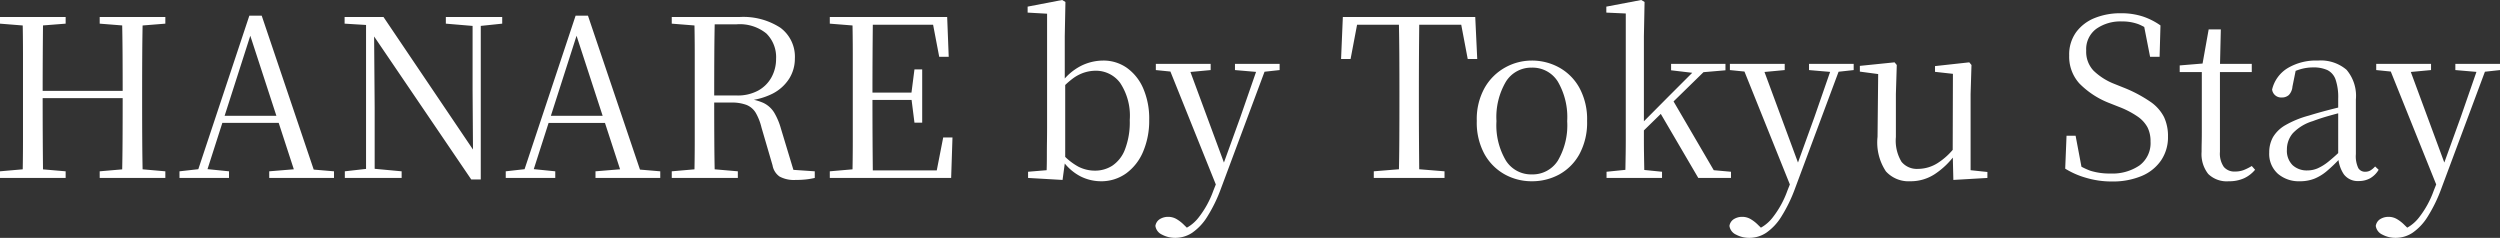 <svg xmlns="http://www.w3.org/2000/svg" width="226.2" height="21.52" viewBox="0 0 226.2 21.52"><rect x="0" y="0" width="226.2" height="21.52" fill="#333333" stroke="none"/><defs><style>.a{fill:#fff;}</style></defs><path class="a" d="M1.06,0V-.6L3.8-.84h.4L7-.6V0ZM3.1,0q.04-1.68.04-3.36v-7.85q0-1.69-.04-3.35H4.96q-.02,1.66-.03,3.35T4.92-7.82v.48q0,2.14.01,3.9T4.96,0Zm.94-7.22v-.66h9.02v.66ZM10.08,0V-.6l2.78-.24h.42l2.74.24V0ZM12.1,0q.04-1.68.05-3.43t.01-3.91v-.48q0-1.7-.01-3.39t-.05-3.35h1.88q-.04,1.66-.05,3.35t-.01,3.39v1.08q0,1.7.01,3.38T13.98,0ZM1.06-13.96v-.6H7v.6l-2.8.22H3.8Zm9.02,0v-.6h5.94v.6l-2.74.22h-.42ZM17.3,0V-.6l1.96-.22h.34l2.18.22V0Zm1.44,0,4.88-14.68h1.12L29.7,0H27.9L23.5-13.5h.4l-.08.28L19.58,0ZM20.9-4.98l.08-.64h6.08l.08.64ZM25.42,0V-.6L28.1-.82h.58l2.6.22V0Zm6.84,0V-.6l2.12-.24h.44L37.4-.6V0Zm1.92,0V-14.1h.72l.06,7.72V0ZM41.4-13.96v-.6h5.1v.6l-2.1.22H44ZM43.7.14,34.72-13.08l-.04-.02-.48-.74-1.96-.12v-.6h3.52L44.2-2.06l-.34.12L43.82-7.9v-6.66h.74V.14ZM46.82,0V-.6l1.96-.22h.34L51.3-.6V0Zm1.44,0,4.88-14.68h1.12L59.22,0h-1.8l-4.4-13.5h.4l-.08.28L49.1,0Zm2.16-4.98.08-.64h6.08l.08.64ZM54.94,0V-.6l2.68-.22h.58l2.6.22V0Zm6.9,0V-.6L64.6-.84h.44l2.78.24V0Zm2.04,0q.04-1.68.04-3.36v-7.85q0-1.69-.04-3.35h1.86q-.04,1.66-.05,3.4t-.01,3.84v.4q0,1.82.01,3.53T65.74,0Zm9.18.18a2.726,2.726,0,0,1-1.47-.31,1.561,1.561,0,0,1-.63-1.01l-1-3.42a5.02,5.02,0,0,0-.52-1.33,1.733,1.733,0,0,0-.82-.71,3.729,3.729,0,0,0-1.42-.22H64.84v-.64h2.9a3.871,3.871,0,0,0,1.91-.44,3.038,3.038,0,0,0,1.21-1.2,3.415,3.415,0,0,0,.42-1.68,3,3,0,0,0-.88-2.29,3.817,3.817,0,0,0-2.7-.83H64.82v-.66h3.14a6.143,6.143,0,0,1,3.71.97,3.261,3.261,0,0,1,1.31,2.79,3.393,3.393,0,0,1-.51,1.81,3.867,3.867,0,0,1-1.52,1.37,6.209,6.209,0,0,1-2.53.64v-.2a4.726,4.726,0,0,1,1.71.39,2.327,2.327,0,0,1,.98.88,6.077,6.077,0,0,1,.61,1.45l1.24,4.1-.82-.42,2.64.18V0a6.971,6.971,0,0,1-.75.13A8.142,8.142,0,0,1,73.06.18ZM61.84-13.96v-.6h2.98v.82H64.6ZM76.14,0V-.6L78.9-.84h.22V0Zm2.04,0q.04-1.68.04-3.36v-7.85q0-1.69-.04-3.35h1.86q-.02,1.66-.03,3.37T80-7.6v.44q0,2.02.01,3.75T80.04,0Zm.94,0V-.68h7.5l-.9.5.68-3.48h.84L87.12,0Zm0-7.06v-.66h4.82v.66ZM83.8-5l-.28-2.22v-.42l.28-2.18h.7V-5Zm-7.66-8.96v-.6h2.98v.82H78.9Zm9.9,3-.66-3.46.88.56H79.12v-.7h7.64l.14,3.6ZM94.08,0V-.56L95.76-.7q.02-.58.02-1.26t.01-1.37q.01-.69.01-1.25V-14.86l-1.76-.1v-.54l3.12-.6.3.18-.06,3.1v4.08l.04.2V-1.6L97.2.18Zm6.56.3a4.144,4.144,0,0,1-1.85-.46A4.57,4.57,0,0,1,97.1-1.72h-.22l.26-.5a5.541,5.541,0,0,0,1.49,1.2,3.293,3.293,0,0,0,1.51.36,2.887,2.887,0,0,0,1.55-.44,3.079,3.079,0,0,0,1.15-1.46,6.852,6.852,0,0,0,.44-2.68,5.372,5.372,0,0,0-.87-3.36,2.719,2.719,0,0,0-2.23-1.1,3.439,3.439,0,0,0-.97.15,3.619,3.619,0,0,0-1.05.53,7.377,7.377,0,0,0-1.2,1.12l-.22-.58H97a5.063,5.063,0,0,1,1.83-1.64,4.537,4.537,0,0,1,2.03-.5,3.665,3.665,0,0,1,2.16.66A4.427,4.427,0,0,1,104.5-8.1a6.875,6.875,0,0,1,.54,2.84,7.136,7.136,0,0,1-.55,2.88,4.642,4.642,0,0,1-1.54,1.97A3.86,3.86,0,0,1,100.64.3Zm6.76,5.12a2.5,2.5,0,0,1-1.2-.29,1.027,1.027,0,0,1-.6-.79.878.878,0,0,1,.41-.62,1.418,1.418,0,0,1,.75-.2,1.487,1.487,0,0,1,.75.2,3.305,3.305,0,0,1,.69.54l.58.56-.64.32-.4-.34a3.507,3.507,0,0,0,1.77-1.22,8.6,8.6,0,0,0,1.33-2.42l.58-1.46.08-.26,1.78-4.92,1.68-4.84h.78L111.54.94a13.408,13.408,0,0,1-1.25,2.57,4.878,4.878,0,0,1-1.36,1.45A2.762,2.762,0,0,1,107.4,5.42Zm3.84-4.4-4.56-11.34h1.82l3.38,9.14.12.26Zm-5.6-10.78v-.56h4.96v.56l-2.14.2h-.84Zm7.16,0v-.56h4.04v.56l-1.64.18h-.3ZM125.36,0V-.6l2.94-.24h.5l2.96.24V0Zm2.26,0q.04-1.68.05-3.36t.01-3.38V-7.82q0-1.7-.01-3.39t-.05-3.35h1.86q-.02,1.66-.03,3.35t-.01,3.39v1.08q0,1.7.01,3.38T129.48,0ZM122.4-10.76l.16-3.8h11.98l.18,3.8h-.86l-.72-3.8.82.7H123.14l.84-.7-.72,3.8ZM139.66.3a5.011,5.011,0,0,1-2.45-.62,4.731,4.731,0,0,1-1.83-1.83,5.932,5.932,0,0,1-.7-3.01,5.8,5.8,0,0,1,.72-3.01A4.848,4.848,0,0,1,137.26-10a4.953,4.953,0,0,1,2.4-.62,5.094,5.094,0,0,1,2.44.61,4.689,4.689,0,0,1,1.85,1.83,5.92,5.92,0,0,1,.71,3.02,5.988,5.988,0,0,1-.7,3.02,4.643,4.643,0,0,1-1.83,1.83A5.117,5.117,0,0,1,139.66.3Zm0-.62a2.7,2.7,0,0,0,2.35-1.24,6.312,6.312,0,0,0,.85-3.58,6.372,6.372,0,0,0-.85-3.58,2.685,2.685,0,0,0-2.35-1.26,2.692,2.692,0,0,0-2.34,1.26,6.313,6.313,0,0,0-.86,3.58,6.255,6.255,0,0,0,.86,3.58A2.7,2.7,0,0,0,139.66-.32Zm6.76.32V-.56l2.18-.22h.66l2.18.22V0Zm1.68,0q.02-.4.03-.97t.02-1.2q.01-.63.01-1.26V-14.88l-1.76-.08v-.54l3.16-.6.3.18-.06,3.1v9.36q0,.64.01,1.28t.02,1.21q.01.57.03.97Zm.88-3.5v-.88h.08L152-7.34l2.98-2.98h.98ZM154.72,0l-3.5-5.98,1.16-1.12,3.74,6.4,1.56.14V0Zm-2.46-9.74v-.58h4.92v.58l-2.34.2-.38.06Zm7.08,15.16a2.5,2.5,0,0,1-1.2-.29,1.027,1.027,0,0,1-.6-.79.878.878,0,0,1,.41-.62,1.418,1.418,0,0,1,.75-.2,1.487,1.487,0,0,1,.75.2,3.306,3.306,0,0,1,.69.54l.58.56-.64.32-.4-.34a3.507,3.507,0,0,0,1.77-1.22,8.6,8.6,0,0,0,1.33-2.42l.58-1.46.08-.26,1.78-4.92,1.68-4.84h.78L163.48.94a13.409,13.409,0,0,1-1.25,2.57,4.878,4.878,0,0,1-1.36,1.45A2.762,2.762,0,0,1,159.34,5.42Zm3.84-4.4-4.56-11.34h1.82l3.38,9.14.12.26Zm-5.6-10.78v-.56h4.96v.56l-2.14.2h-.84Zm7.16,0v-.56h4.04v.56l-1.64.18h-.3ZM173.9.3a2.77,2.77,0,0,1-2.2-.89,4.735,4.735,0,0,1-.76-3.13L171-9.68l.44.34-2.1-.28v-.52l3.14-.32.2.24L172.6-7.6v3.9a3.69,3.69,0,0,0,.51,2.24,1.792,1.792,0,0,0,1.49.64,3.335,3.335,0,0,0,1.8-.54,6.084,6.084,0,0,0,1.58-1.48l.46.78h-.52a7.149,7.149,0,0,1-1.78,1.7A3.977,3.977,0,0,1,173.9.3Zm3.9-.12-.06-2.46v-.04l.02-7.1-1.62-.18v-.52l3.1-.34.2.24-.08,2.62V-.7l1.52.16V0Zm14.34.14a8.081,8.081,0,0,1-2.36-.34,7.34,7.34,0,0,1-1.86-.82l.12-2.98h.82l.62,3.28-.9-.42-.12-.66a6.506,6.506,0,0,0,1.74.97,5.856,5.856,0,0,0,1.82.25,4.34,4.34,0,0,0,2.62-.73,2.514,2.514,0,0,0,1-2.17,2.768,2.768,0,0,0-.27-1.27,2.827,2.827,0,0,0-.89-.98,8.1,8.1,0,0,0-1.72-.89l-.86-.34a7.682,7.682,0,0,1-2.7-1.77,3.615,3.615,0,0,1-.92-2.53,3.446,3.446,0,0,1,.63-2.11,3.861,3.861,0,0,1,1.68-1.28,6.149,6.149,0,0,1,2.35-.43,6.261,6.261,0,0,1,2,.29,6.232,6.232,0,0,1,1.6.81l-.08,2.84h-.86l-.62-3.16.94.44.06.64a5.622,5.622,0,0,0-1.43-.87,4.192,4.192,0,0,0-1.51-.25,3.794,3.794,0,0,0-2.31.67,2.292,2.292,0,0,0-.91,1.97,2.48,2.48,0,0,0,.67,1.82,5.672,5.672,0,0,0,1.85,1.18l.9.36a12.263,12.263,0,0,1,2.39,1.27,3.751,3.751,0,0,1,1.23,1.38,4.052,4.052,0,0,1,.36,1.77,3.729,3.729,0,0,1-.63,2.16,3.993,3.993,0,0,1-1.77,1.41A6.748,6.748,0,0,1,192.14.32Zm8.96-9.9v-.74h3.7v.74ZM202.72.3a2.4,2.4,0,0,1-1.86-.66,2.892,2.892,0,0,1-.6-2q0-.48.01-.86t.01-.92V-9.58h-2v-.6l2.42-.2-.4.3.6-3.36H202l-.08,3.42v7.66A2.119,2.119,0,0,0,202.27-1a1.24,1.24,0,0,0,1.01.42,2.174,2.174,0,0,0,.78-.13,4.774,4.774,0,0,0,.74-.37l.3.34a2.881,2.881,0,0,1-1,.77A3.246,3.246,0,0,1,202.72.3Zm6.42,0a2.9,2.9,0,0,1-1.98-.68,2.411,2.411,0,0,1-.78-1.92,2.806,2.806,0,0,1,.34-1.39,3.07,3.07,0,0,1,1.13-1.09,8.82,8.82,0,0,1,2.11-.86q.84-.26,1.76-.5t1.72-.42v.5q-.8.2-1.62.43t-1.5.49a4.13,4.13,0,0,0-1.81,1.1,2.252,2.252,0,0,0-.53,1.48,1.831,1.831,0,0,0,.51,1.4,1.89,1.89,0,0,0,1.35.48,2.357,2.357,0,0,0,.9-.18,4.363,4.363,0,0,0,1-.62,15.414,15.414,0,0,0,1.32-1.2l.18.94h-.48a13.618,13.618,0,0,1-1.17,1.12,4.157,4.157,0,0,1-1.13.69A3.558,3.558,0,0,1,209.14.3Zm5.34-.02a1.569,1.569,0,0,1-1.35-.61A3.061,3.061,0,0,1,212.62-2V-7.18a4.9,4.9,0,0,0-.24-1.73,1.5,1.5,0,0,0-.74-.85,3.018,3.018,0,0,0-1.3-.24,4.106,4.106,0,0,0-1.16.17,6.345,6.345,0,0,0-1.24.53l.86-.54-.32,1.58a1.225,1.225,0,0,1-.33.76.919.919,0,0,1-.63.22.823.823,0,0,1-.88-.72,3.1,3.1,0,0,1,1.38-1.92,4.987,4.987,0,0,1,2.76-.7,3.577,3.577,0,0,1,2.59.83,3.636,3.636,0,0,1,.85,2.69v4.94a2.509,2.509,0,0,0,.22,1.27.7.7,0,0,0,.62.33.939.939,0,0,0,.46-.11,1.844,1.844,0,0,0,.44-.37l.32.3a2.127,2.127,0,0,1-.77.77A2.085,2.085,0,0,1,214.48.28Zm3.34,5.14a2.5,2.5,0,0,1-1.2-.29,1.027,1.027,0,0,1-.6-.79.878.878,0,0,1,.41-.62,1.418,1.418,0,0,1,.75-.2,1.487,1.487,0,0,1,.75.2,3.306,3.306,0,0,1,.69.54l.58.56-.64.32-.4-.34a3.507,3.507,0,0,0,1.77-1.22,8.6,8.6,0,0,0,1.33-2.42l.58-1.46.08-.26,1.78-4.92,1.68-4.84h.78L221.96.94a13.409,13.409,0,0,1-1.25,2.57,4.878,4.878,0,0,1-1.36,1.45A2.762,2.762,0,0,1,217.82,5.42Zm3.84-4.4L217.1-10.32h1.82l3.38,9.14.12.26Zm-5.6-10.78v-.56h4.96v.56l-2.14.2h-.84Zm7.16,0v-.56h4.04v.56l-1.64.18h-.3Z" transform="translate(-1.06 16.1)"/></svg>